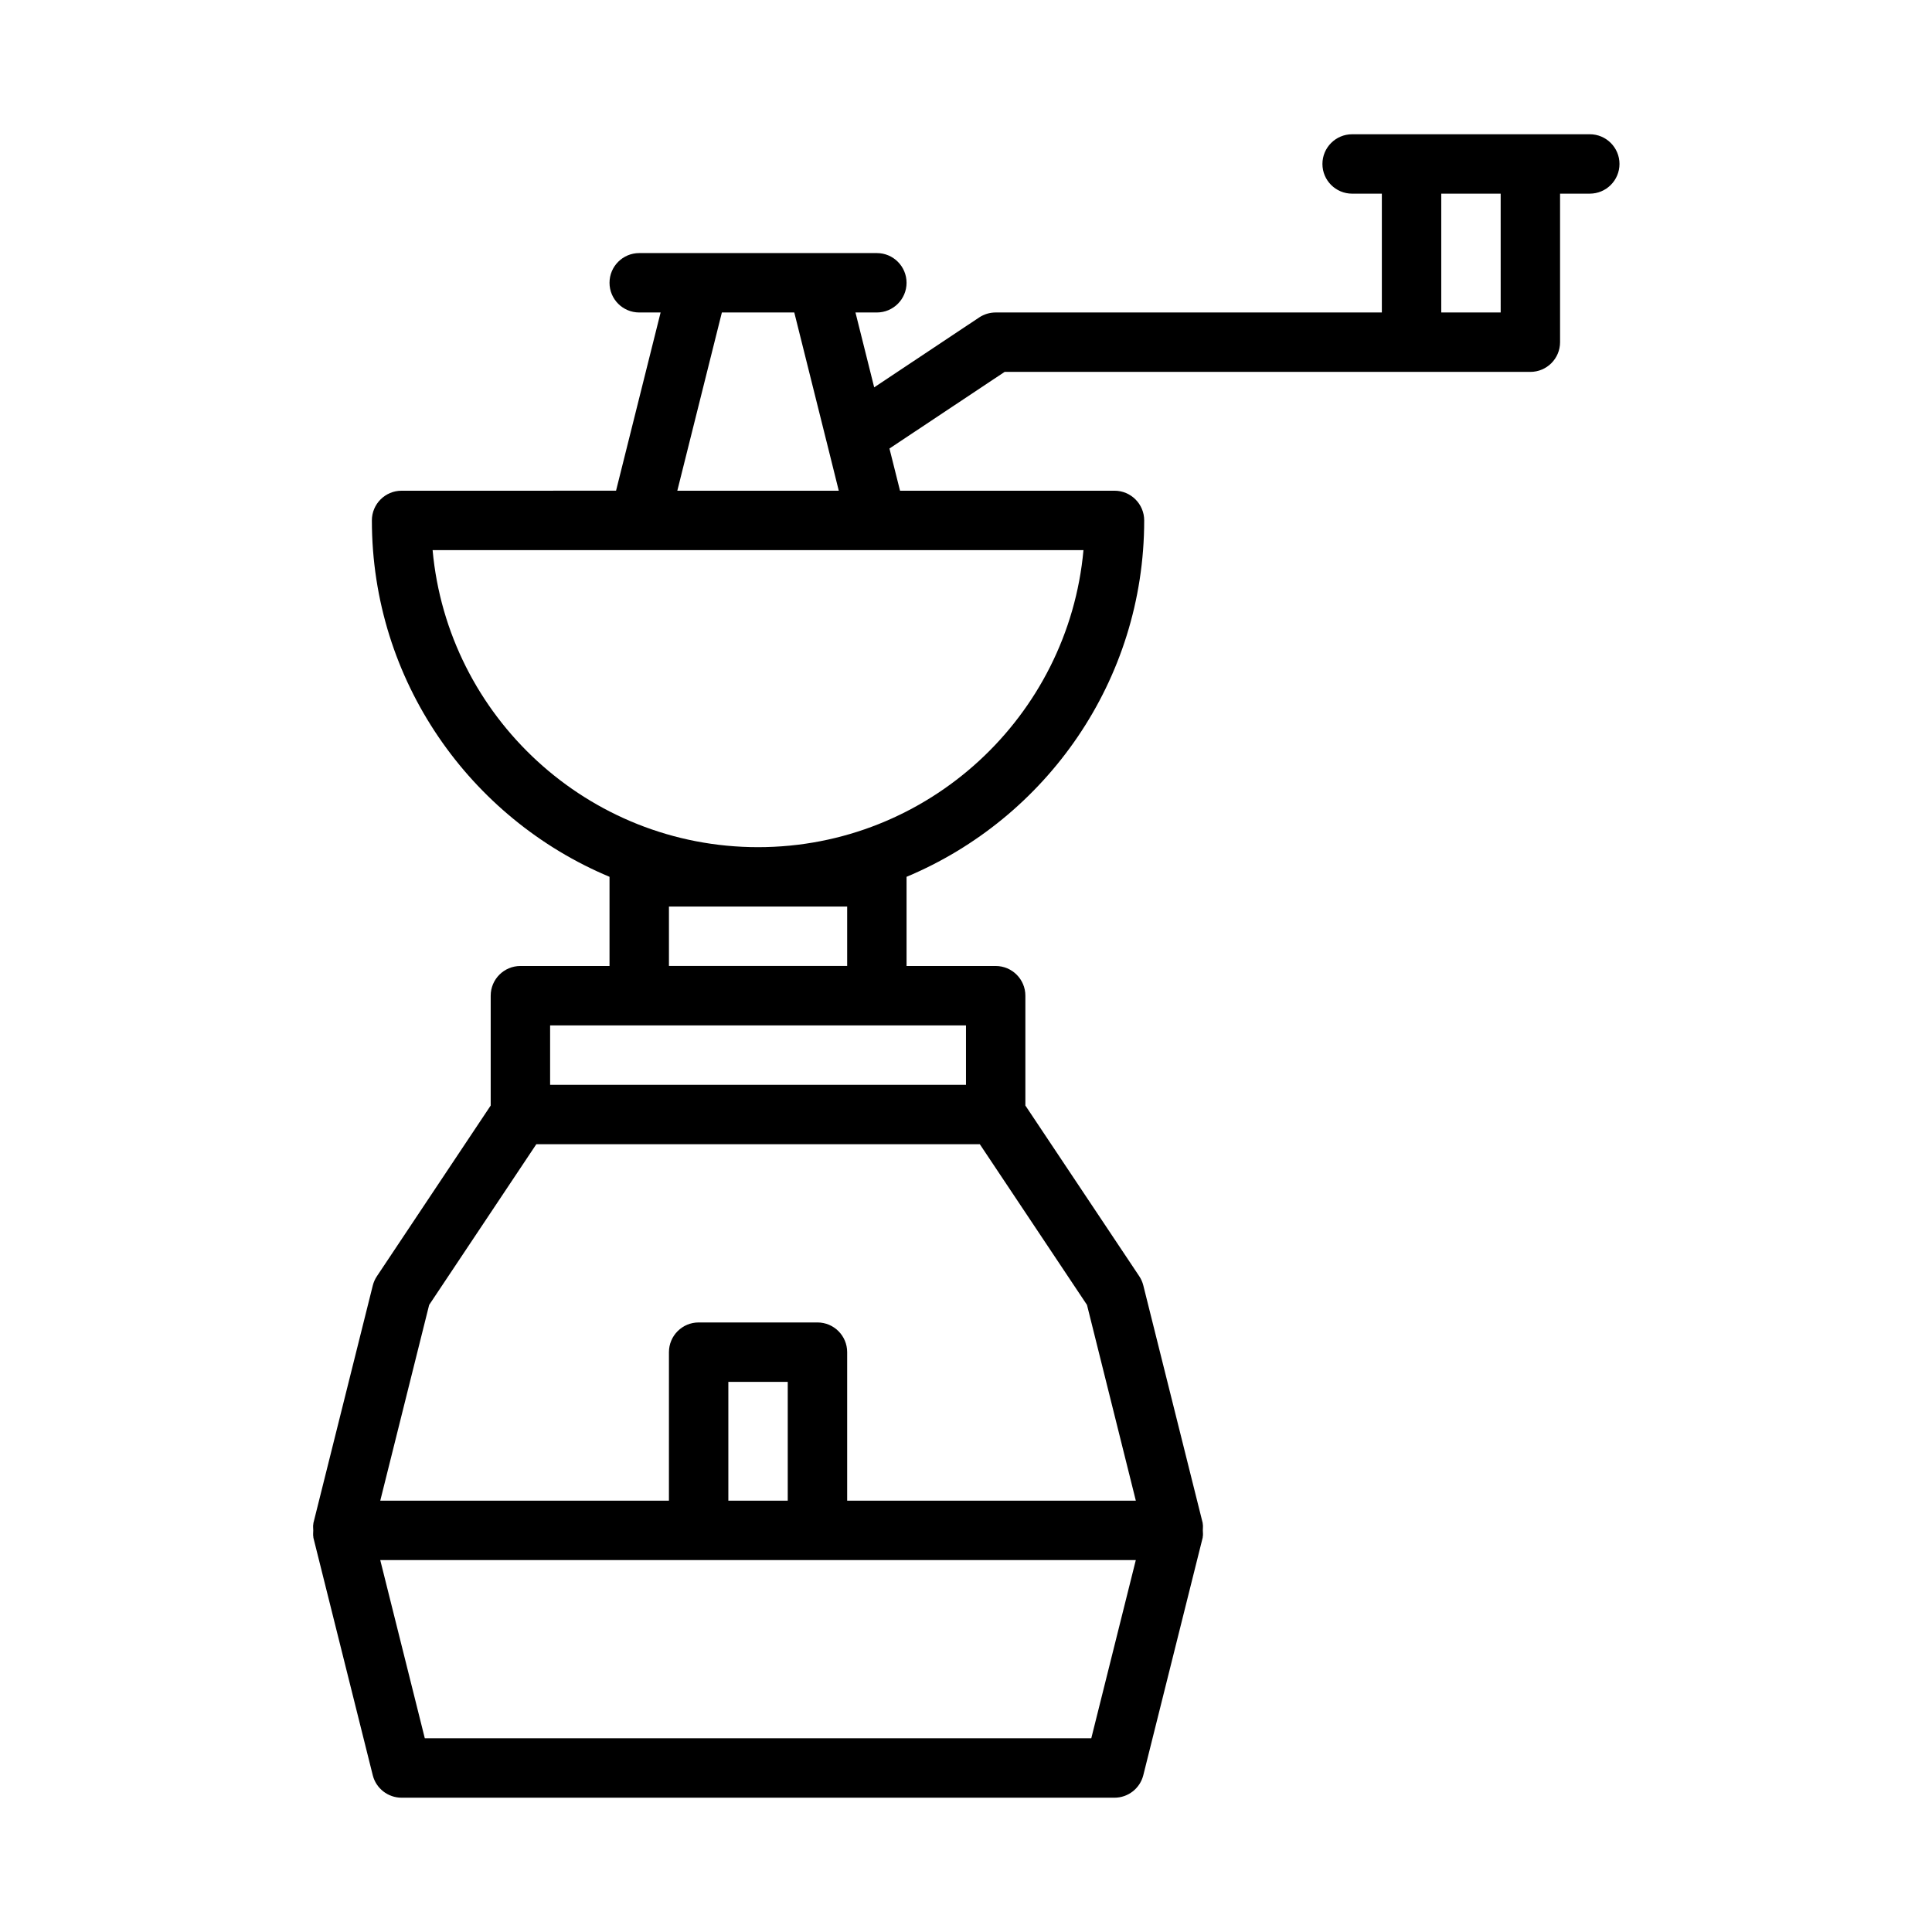 <?xml version="1.0" encoding="UTF-8"?>
<!-- Uploaded to: SVG Repo, www.svgrepo.com, Generator: SVG Repo Mixer Tools -->
<svg fill="#000000" width="800px" height="800px" version="1.1" viewBox="144 144 512 512" xmlns="http://www.w3.org/2000/svg">
 <path d="m565.31 179.58h-62.973c-4.352 0-7.879 3.527-7.879 7.871 0 4.348 3.527 7.871 7.875 7.871h7.871v31.488h-102.34c-1.559 0-3.07 0.457-4.359 1.309l-27.836 18.531-4.961-19.84h5.668c4.344 0 7.871-3.523 7.871-7.871 0-4.344-3.527-7.871-7.871-7.871h-62.973c-4.348 0-7.875 3.527-7.875 7.871 0 4.348 3.527 7.871 7.871 7.871h5.668l-11.809 47.23-56.836 0.004c-4.344 0-7.871 3.527-7.871 7.871 0 42.477 26.039 78.988 62.977 94.449v0.016 23.617h-23.617c-4.344 0-7.871 3.523-7.871 7.871v29.109l-30.164 45.25c-0.504 0.754-0.867 1.59-1.086 2.457l-15.742 62.977c-0.016 0.047 0 0.094 0 0.141-0.141 0.582-0.031 1.18-0.031 1.777 0 0.598-0.094 1.195 0.031 1.777 0.016 0.047-0.016 0.094 0 0.141l15.742 62.977c0.879 3.484 4.027 5.938 7.633 5.938h188.93c3.606 0 6.754-2.457 7.637-5.969l15.742-62.977c0.016-0.047 0-0.094 0-0.141 0.141-0.582 0.031-1.18 0.031-1.777 0-0.598 0.094-1.195-0.031-1.777-0.016-0.047 0.016-0.094 0-0.141l-15.742-62.977c-0.219-0.883-0.582-1.699-1.086-2.457l-30.168-45.219v-29.109c0-4.344-3.527-7.871-7.871-7.871h-23.617v-23.617-0.016c36.953-15.461 62.977-51.957 62.977-94.449 0-4.344-3.527-7.871-7.871-7.871h-56.836l-2.801-11.18 30.523-20.309h139.32c4.352 0 7.875-3.527 7.875-7.871v-39.363h7.871c4.348 0 7.875-3.523 7.875-7.871 0-4.344-3.527-7.871-7.871-7.871zm-132.11 425.09h-176.62l-11.809-47.23 84.371-0.004h115.86zm-80.438-62.977h-15.742v-31.488h15.742zm92.246 0h-76.5v-39.359c0-4.344-3.527-7.871-7.871-7.871h-31.488c-4.344 0-7.871 3.527-7.871 7.871l-0.004 39.359h-76.5l12.957-51.875 28.402-42.59h117.53l28.402 42.586zm-45.012-110.21h-110.21v-15.742h86.594l23.617-0.004zm-31.488-47.234v15.742h-47.23v-15.742zm-23.617-15.742c-45.09 0-82.246-34.652-86.246-78.719l54.758-0.004h117.73c-4 44.07-41.156 78.723-86.246 78.723zm-21.395-94.465 11.809-47.23h19.191l8.484 33.961c0.016 0.078 0.047 0.156 0.062 0.234l3.242 13.035zm218.2-47.234h-15.746v-31.488h15.742z"/>
</svg>